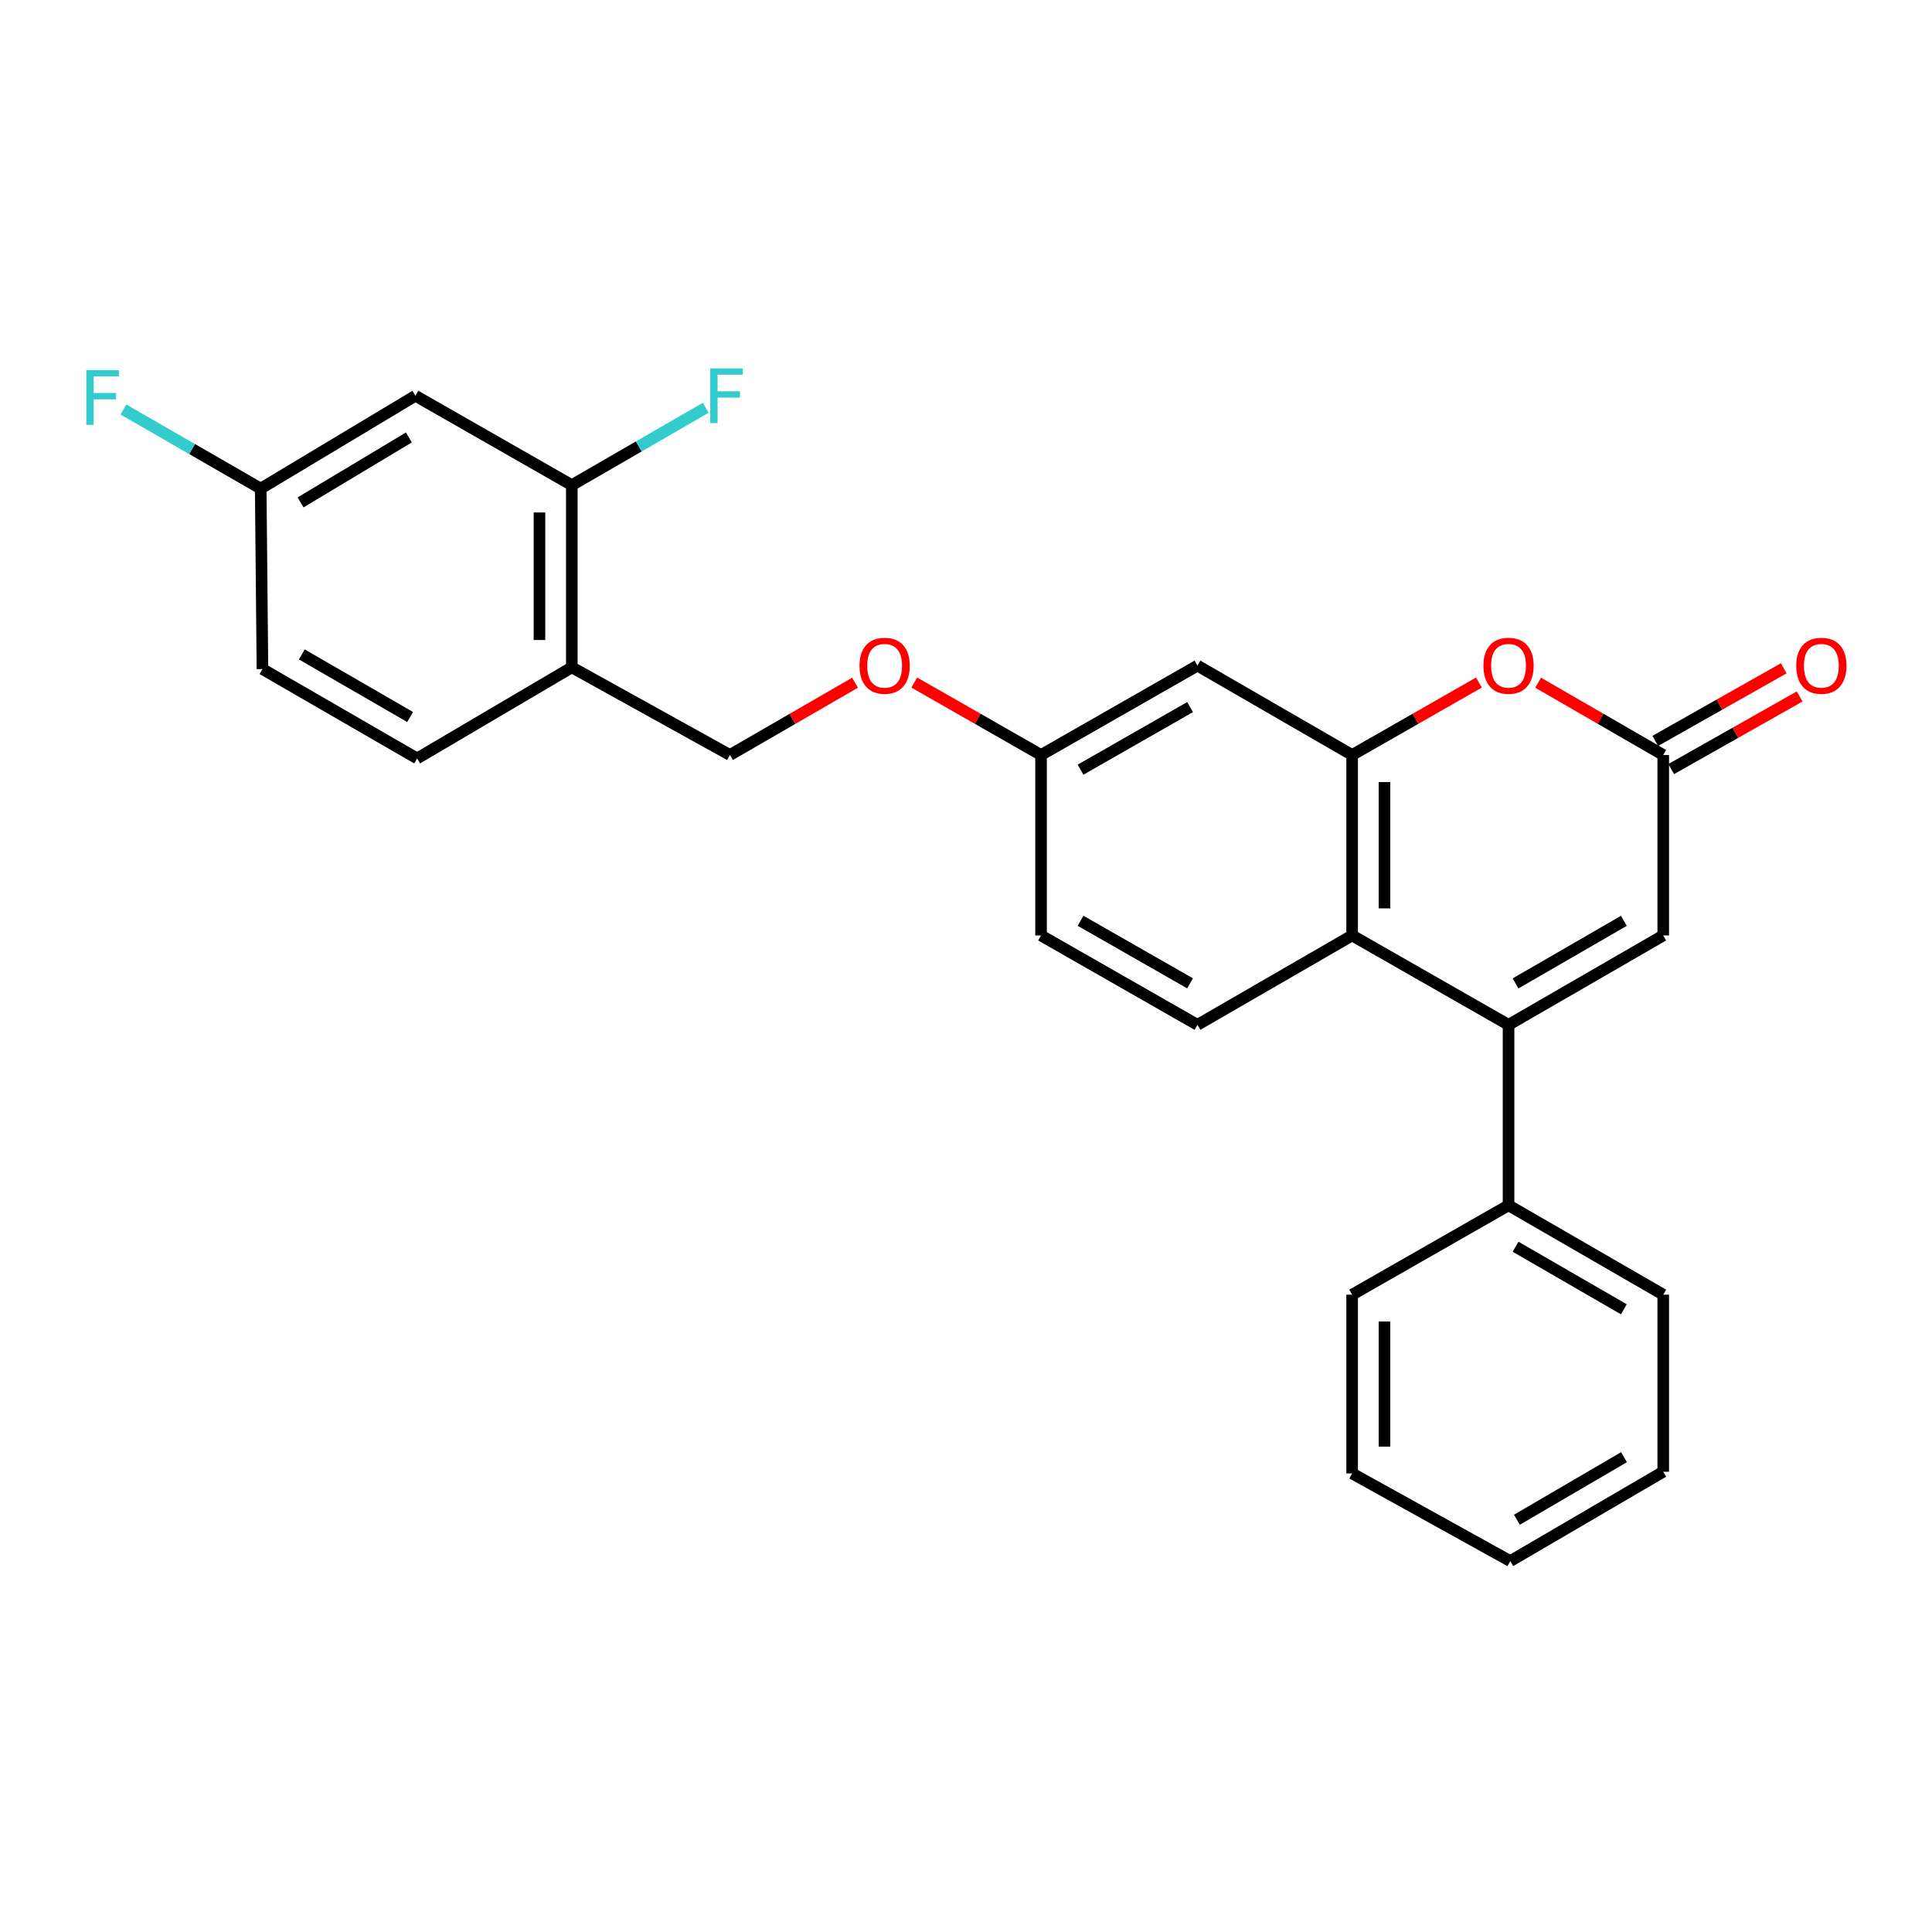 <?xml version='1.0' encoding='iso-8859-1'?>
<svg version='1.1' baseProfile='full'
              xmlns='http://www.w3.org/2000/svg'
                      xmlns:rdkit='http://www.rdkit.org/xml'
                      xmlns:xlink='http://www.w3.org/1999/xlink'
                  xml:space='preserve'
width='1000px' height='1000px' viewBox='0 0 1000 1000'>
<!-- END OF HEADER -->
<rect style='opacity:1.0;fill:#FFFFFF;stroke:none' width='1000' height='1000' x='0' y='0'> </rect>
<path class='bond-0' d='M 780.82,530.451 L 699.863,484.194' style='fill:none;fill-rule:evenodd;stroke:#000000;stroke-width:6px;stroke-linecap:butt;stroke-linejoin:miter;stroke-opacity:1' />
<path class='bond-1' d='M 780.82,530.451 L 860.892,484.194' style='fill:none;fill-rule:evenodd;stroke:#000000;stroke-width:6px;stroke-linecap:butt;stroke-linejoin:miter;stroke-opacity:1' />
<path class='bond-1' d='M 784.452,509.009 L 840.503,476.629' style='fill:none;fill-rule:evenodd;stroke:#000000;stroke-width:6px;stroke-linecap:butt;stroke-linejoin:miter;stroke-opacity:1' />
<path class='bond-2' d='M 780.82,530.451 L 780.82,623.867' style='fill:none;fill-rule:evenodd;stroke:#000000;stroke-width:6px;stroke-linecap:butt;stroke-linejoin:miter;stroke-opacity:1' />
<path class='bond-3' d='M 699.863,390.778 L 699.863,484.194' style='fill:none;fill-rule:evenodd;stroke:#000000;stroke-width:6px;stroke-linecap:butt;stroke-linejoin:miter;stroke-opacity:1' />
<path class='bond-3' d='M 716.613,404.79 L 716.613,470.181' style='fill:none;fill-rule:evenodd;stroke:#000000;stroke-width:6px;stroke-linecap:butt;stroke-linejoin:miter;stroke-opacity:1' />
<path class='bond-4' d='M 699.863,390.778 L 619.8,344.521' style='fill:none;fill-rule:evenodd;stroke:#000000;stroke-width:6px;stroke-linecap:butt;stroke-linejoin:miter;stroke-opacity:1' />
<path class='bond-5' d='M 699.863,390.778 L 732.676,372.029' style='fill:none;fill-rule:evenodd;stroke:#000000;stroke-width:6px;stroke-linecap:butt;stroke-linejoin:miter;stroke-opacity:1' />
<path class='bond-5' d='M 732.676,372.029 L 765.489,353.281' style='fill:none;fill-rule:evenodd;stroke:#FF0000;stroke-width:6px;stroke-linecap:butt;stroke-linejoin:miter;stroke-opacity:1' />
<path class='bond-6' d='M 699.863,484.194 L 619.8,530.451' style='fill:none;fill-rule:evenodd;stroke:#000000;stroke-width:6px;stroke-linecap:butt;stroke-linejoin:miter;stroke-opacity:1' />
<path class='bond-7' d='M 796.132,353.366 L 828.512,372.072' style='fill:none;fill-rule:evenodd;stroke:#FF0000;stroke-width:6px;stroke-linecap:butt;stroke-linejoin:miter;stroke-opacity:1' />
<path class='bond-7' d='M 828.512,372.072 L 860.892,390.778' style='fill:none;fill-rule:evenodd;stroke:#000000;stroke-width:6px;stroke-linecap:butt;stroke-linejoin:miter;stroke-opacity:1' />
<path class='bond-8' d='M 860.892,390.778 L 860.892,484.194' style='fill:none;fill-rule:evenodd;stroke:#000000;stroke-width:6px;stroke-linecap:butt;stroke-linejoin:miter;stroke-opacity:1' />
<path class='bond-9' d='M 865.013,398.068 L 898.258,379.278' style='fill:none;fill-rule:evenodd;stroke:#000000;stroke-width:6px;stroke-linecap:butt;stroke-linejoin:miter;stroke-opacity:1' />
<path class='bond-9' d='M 898.258,379.278 L 931.503,360.488' style='fill:none;fill-rule:evenodd;stroke:#FF0000;stroke-width:6px;stroke-linecap:butt;stroke-linejoin:miter;stroke-opacity:1' />
<path class='bond-9' d='M 856.771,383.487 L 890.016,364.696' style='fill:none;fill-rule:evenodd;stroke:#000000;stroke-width:6px;stroke-linecap:butt;stroke-linejoin:miter;stroke-opacity:1' />
<path class='bond-9' d='M 890.016,364.696 L 923.262,345.906' style='fill:none;fill-rule:evenodd;stroke:#FF0000;stroke-width:6px;stroke-linecap:butt;stroke-linejoin:miter;stroke-opacity:1' />
<path class='bond-10' d='M 619.8,344.521 L 538.844,390.778' style='fill:none;fill-rule:evenodd;stroke:#000000;stroke-width:6px;stroke-linecap:butt;stroke-linejoin:miter;stroke-opacity:1' />
<path class='bond-10' d='M 615.966,366.002 L 559.297,398.382' style='fill:none;fill-rule:evenodd;stroke:#000000;stroke-width:6px;stroke-linecap:butt;stroke-linejoin:miter;stroke-opacity:1' />
<path class='bond-11' d='M 295.975,251.104 L 295.975,345.414' style='fill:none;fill-rule:evenodd;stroke:#000000;stroke-width:6px;stroke-linecap:butt;stroke-linejoin:miter;stroke-opacity:1' />
<path class='bond-11' d='M 279.225,265.251 L 279.225,331.268' style='fill:none;fill-rule:evenodd;stroke:#000000;stroke-width:6px;stroke-linecap:butt;stroke-linejoin:miter;stroke-opacity:1' />
<path class='bond-12' d='M 295.975,251.104 L 215.018,204.848' style='fill:none;fill-rule:evenodd;stroke:#000000;stroke-width:6px;stroke-linecap:butt;stroke-linejoin:miter;stroke-opacity:1' />
<path class='bond-13' d='M 295.975,251.104 L 330.641,231.076' style='fill:none;fill-rule:evenodd;stroke:#000000;stroke-width:6px;stroke-linecap:butt;stroke-linejoin:miter;stroke-opacity:1' />
<path class='bond-13' d='M 330.641,231.076 L 365.306,211.048' style='fill:none;fill-rule:evenodd;stroke:#33CCCC;stroke-width:6px;stroke-linecap:butt;stroke-linejoin:miter;stroke-opacity:1' />
<path class='bond-14' d='M 295.975,345.414 L 377.815,390.778' style='fill:none;fill-rule:evenodd;stroke:#000000;stroke-width:6px;stroke-linecap:butt;stroke-linejoin:miter;stroke-opacity:1' />
<path class='bond-15' d='M 295.975,345.414 L 215.902,392.564' style='fill:none;fill-rule:evenodd;stroke:#000000;stroke-width:6px;stroke-linecap:butt;stroke-linejoin:miter;stroke-opacity:1' />
<path class='bond-16' d='M 619.8,530.451 L 538.844,484.194' style='fill:none;fill-rule:evenodd;stroke:#000000;stroke-width:6px;stroke-linecap:butt;stroke-linejoin:miter;stroke-opacity:1' />
<path class='bond-16' d='M 615.966,508.969 L 559.297,476.589' style='fill:none;fill-rule:evenodd;stroke:#000000;stroke-width:6px;stroke-linecap:butt;stroke-linejoin:miter;stroke-opacity:1' />
<path class='bond-17' d='M 215.018,204.848 L 134.946,252.891' style='fill:none;fill-rule:evenodd;stroke:#000000;stroke-width:6px;stroke-linecap:butt;stroke-linejoin:miter;stroke-opacity:1' />
<path class='bond-17' d='M 211.625,226.417 L 155.574,260.047' style='fill:none;fill-rule:evenodd;stroke:#000000;stroke-width:6px;stroke-linecap:butt;stroke-linejoin:miter;stroke-opacity:1' />
<path class='bond-18' d='M 780.82,623.867 L 860.892,670.124' style='fill:none;fill-rule:evenodd;stroke:#000000;stroke-width:6px;stroke-linecap:butt;stroke-linejoin:miter;stroke-opacity:1' />
<path class='bond-18' d='M 784.452,645.309 L 840.503,677.689' style='fill:none;fill-rule:evenodd;stroke:#000000;stroke-width:6px;stroke-linecap:butt;stroke-linejoin:miter;stroke-opacity:1' />
<path class='bond-19' d='M 780.82,623.867 L 699.863,670.124' style='fill:none;fill-rule:evenodd;stroke:#000000;stroke-width:6px;stroke-linecap:butt;stroke-linejoin:miter;stroke-opacity:1' />
<path class='bond-20' d='M 377.815,390.778 L 410.195,372.072' style='fill:none;fill-rule:evenodd;stroke:#000000;stroke-width:6px;stroke-linecap:butt;stroke-linejoin:miter;stroke-opacity:1' />
<path class='bond-20' d='M 410.195,372.072 L 442.576,353.366' style='fill:none;fill-rule:evenodd;stroke:#FF0000;stroke-width:6px;stroke-linecap:butt;stroke-linejoin:miter;stroke-opacity:1' />
<path class='bond-21' d='M 215.902,392.564 L 135.839,346.298' style='fill:none;fill-rule:evenodd;stroke:#000000;stroke-width:6px;stroke-linecap:butt;stroke-linejoin:miter;stroke-opacity:1' />
<path class='bond-21' d='M 212.273,371.122 L 156.229,338.736' style='fill:none;fill-rule:evenodd;stroke:#000000;stroke-width:6px;stroke-linecap:butt;stroke-linejoin:miter;stroke-opacity:1' />
<path class='bond-22' d='M 538.844,390.778 L 538.844,484.194' style='fill:none;fill-rule:evenodd;stroke:#000000;stroke-width:6px;stroke-linecap:butt;stroke-linejoin:miter;stroke-opacity:1' />
<path class='bond-23' d='M 538.844,390.778 L 506.031,372.029' style='fill:none;fill-rule:evenodd;stroke:#000000;stroke-width:6px;stroke-linecap:butt;stroke-linejoin:miter;stroke-opacity:1' />
<path class='bond-23' d='M 506.031,372.029 L 473.219,353.281' style='fill:none;fill-rule:evenodd;stroke:#FF0000;stroke-width:6px;stroke-linecap:butt;stroke-linejoin:miter;stroke-opacity:1' />
<path class='bond-24' d='M 134.946,252.891 L 135.839,346.298' style='fill:none;fill-rule:evenodd;stroke:#000000;stroke-width:6px;stroke-linecap:butt;stroke-linejoin:miter;stroke-opacity:1' />
<path class='bond-25' d='M 134.946,252.891 L 99.416,232.422' style='fill:none;fill-rule:evenodd;stroke:#000000;stroke-width:6px;stroke-linecap:butt;stroke-linejoin:miter;stroke-opacity:1' />
<path class='bond-25' d='M 99.416,232.422 L 63.887,211.952' style='fill:none;fill-rule:evenodd;stroke:#33CCCC;stroke-width:6px;stroke-linecap:butt;stroke-linejoin:miter;stroke-opacity:1' />
<path class='bond-26' d='M 860.892,670.124 L 860.892,761.762' style='fill:none;fill-rule:evenodd;stroke:#000000;stroke-width:6px;stroke-linecap:butt;stroke-linejoin:miter;stroke-opacity:1' />
<path class='bond-27' d='M 699.863,670.124 L 699.863,762.646' style='fill:none;fill-rule:evenodd;stroke:#000000;stroke-width:6px;stroke-linecap:butt;stroke-linejoin:miter;stroke-opacity:1' />
<path class='bond-27' d='M 716.613,684.002 L 716.613,748.768' style='fill:none;fill-rule:evenodd;stroke:#000000;stroke-width:6px;stroke-linecap:butt;stroke-linejoin:miter;stroke-opacity:1' />
<path class='bond-28' d='M 699.863,762.646 L 781.713,808.019' style='fill:none;fill-rule:evenodd;stroke:#000000;stroke-width:6px;stroke-linecap:butt;stroke-linejoin:miter;stroke-opacity:1' />
<path class='bond-29' d='M 860.892,761.762 L 781.713,808.019' style='fill:none;fill-rule:evenodd;stroke:#000000;stroke-width:6px;stroke-linecap:butt;stroke-linejoin:miter;stroke-opacity:1' />
<path class='bond-29' d='M 840.566,754.239 L 785.141,786.618' style='fill:none;fill-rule:evenodd;stroke:#000000;stroke-width:6px;stroke-linecap:butt;stroke-linejoin:miter;stroke-opacity:1' />
<path  class='atom-3' d='M 767.82 344.601
Q 767.82 337.801, 771.18 334.001
Q 774.54 330.201, 780.82 330.201
Q 787.1 330.201, 790.46 334.001
Q 793.82 337.801, 793.82 344.601
Q 793.82 351.481, 790.42 355.401
Q 787.02 359.281, 780.82 359.281
Q 774.58 359.281, 771.18 355.401
Q 767.82 351.521, 767.82 344.601
M 780.82 356.081
Q 785.14 356.081, 787.46 353.201
Q 789.82 350.281, 789.82 344.601
Q 789.82 339.041, 787.46 336.241
Q 785.14 333.401, 780.82 333.401
Q 776.5 333.401, 774.14 336.201
Q 771.82 339.001, 771.82 344.601
Q 771.82 350.321, 774.14 353.201
Q 776.5 356.081, 780.82 356.081
' fill='#FF0000'/>
<path  class='atom-12' d='M 929.733 344.601
Q 929.733 337.801, 933.093 334.001
Q 936.453 330.201, 942.733 330.201
Q 949.013 330.201, 952.373 334.001
Q 955.733 337.801, 955.733 344.601
Q 955.733 351.481, 952.333 355.401
Q 948.933 359.281, 942.733 359.281
Q 936.493 359.281, 933.093 355.401
Q 929.733 351.521, 929.733 344.601
M 942.733 356.081
Q 947.053 356.081, 949.373 353.201
Q 951.733 350.281, 951.733 344.601
Q 951.733 339.041, 949.373 336.241
Q 947.053 333.401, 942.733 333.401
Q 938.413 333.401, 936.053 336.201
Q 933.733 339.001, 933.733 344.601
Q 933.733 350.321, 936.053 353.201
Q 938.413 356.081, 942.733 356.081
' fill='#FF0000'/>
<path  class='atom-16' d='M 444.888 344.601
Q 444.888 337.801, 448.248 334.001
Q 451.608 330.201, 457.888 330.201
Q 464.168 330.201, 467.528 334.001
Q 470.888 337.801, 470.888 344.601
Q 470.888 351.481, 467.488 355.401
Q 464.088 359.281, 457.888 359.281
Q 451.648 359.281, 448.248 355.401
Q 444.888 351.521, 444.888 344.601
M 457.888 356.081
Q 462.208 356.081, 464.528 353.201
Q 466.888 350.281, 466.888 344.601
Q 466.888 339.041, 464.528 336.241
Q 462.208 333.401, 457.888 333.401
Q 453.568 333.401, 451.208 336.201
Q 448.888 339.001, 448.888 344.601
Q 448.888 350.321, 451.208 353.201
Q 453.568 356.081, 457.888 356.081
' fill='#FF0000'/>
<path  class='atom-18' d='M 367.618 190.688
L 384.458 190.688
L 384.458 193.928
L 371.418 193.928
L 371.418 202.528
L 383.018 202.528
L 383.018 205.808
L 371.418 205.808
L 371.418 219.008
L 367.618 219.008
L 367.618 190.688
' fill='#33CCCC'/>
<path  class='atom-21' d='M 44.686 191.581
L 61.526 191.581
L 61.526 194.821
L 48.486 194.821
L 48.486 203.421
L 60.086 203.421
L 60.086 206.701
L 48.486 206.701
L 48.486 219.901
L 44.686 219.901
L 44.686 191.581
' fill='#33CCCC'/>
</svg>
